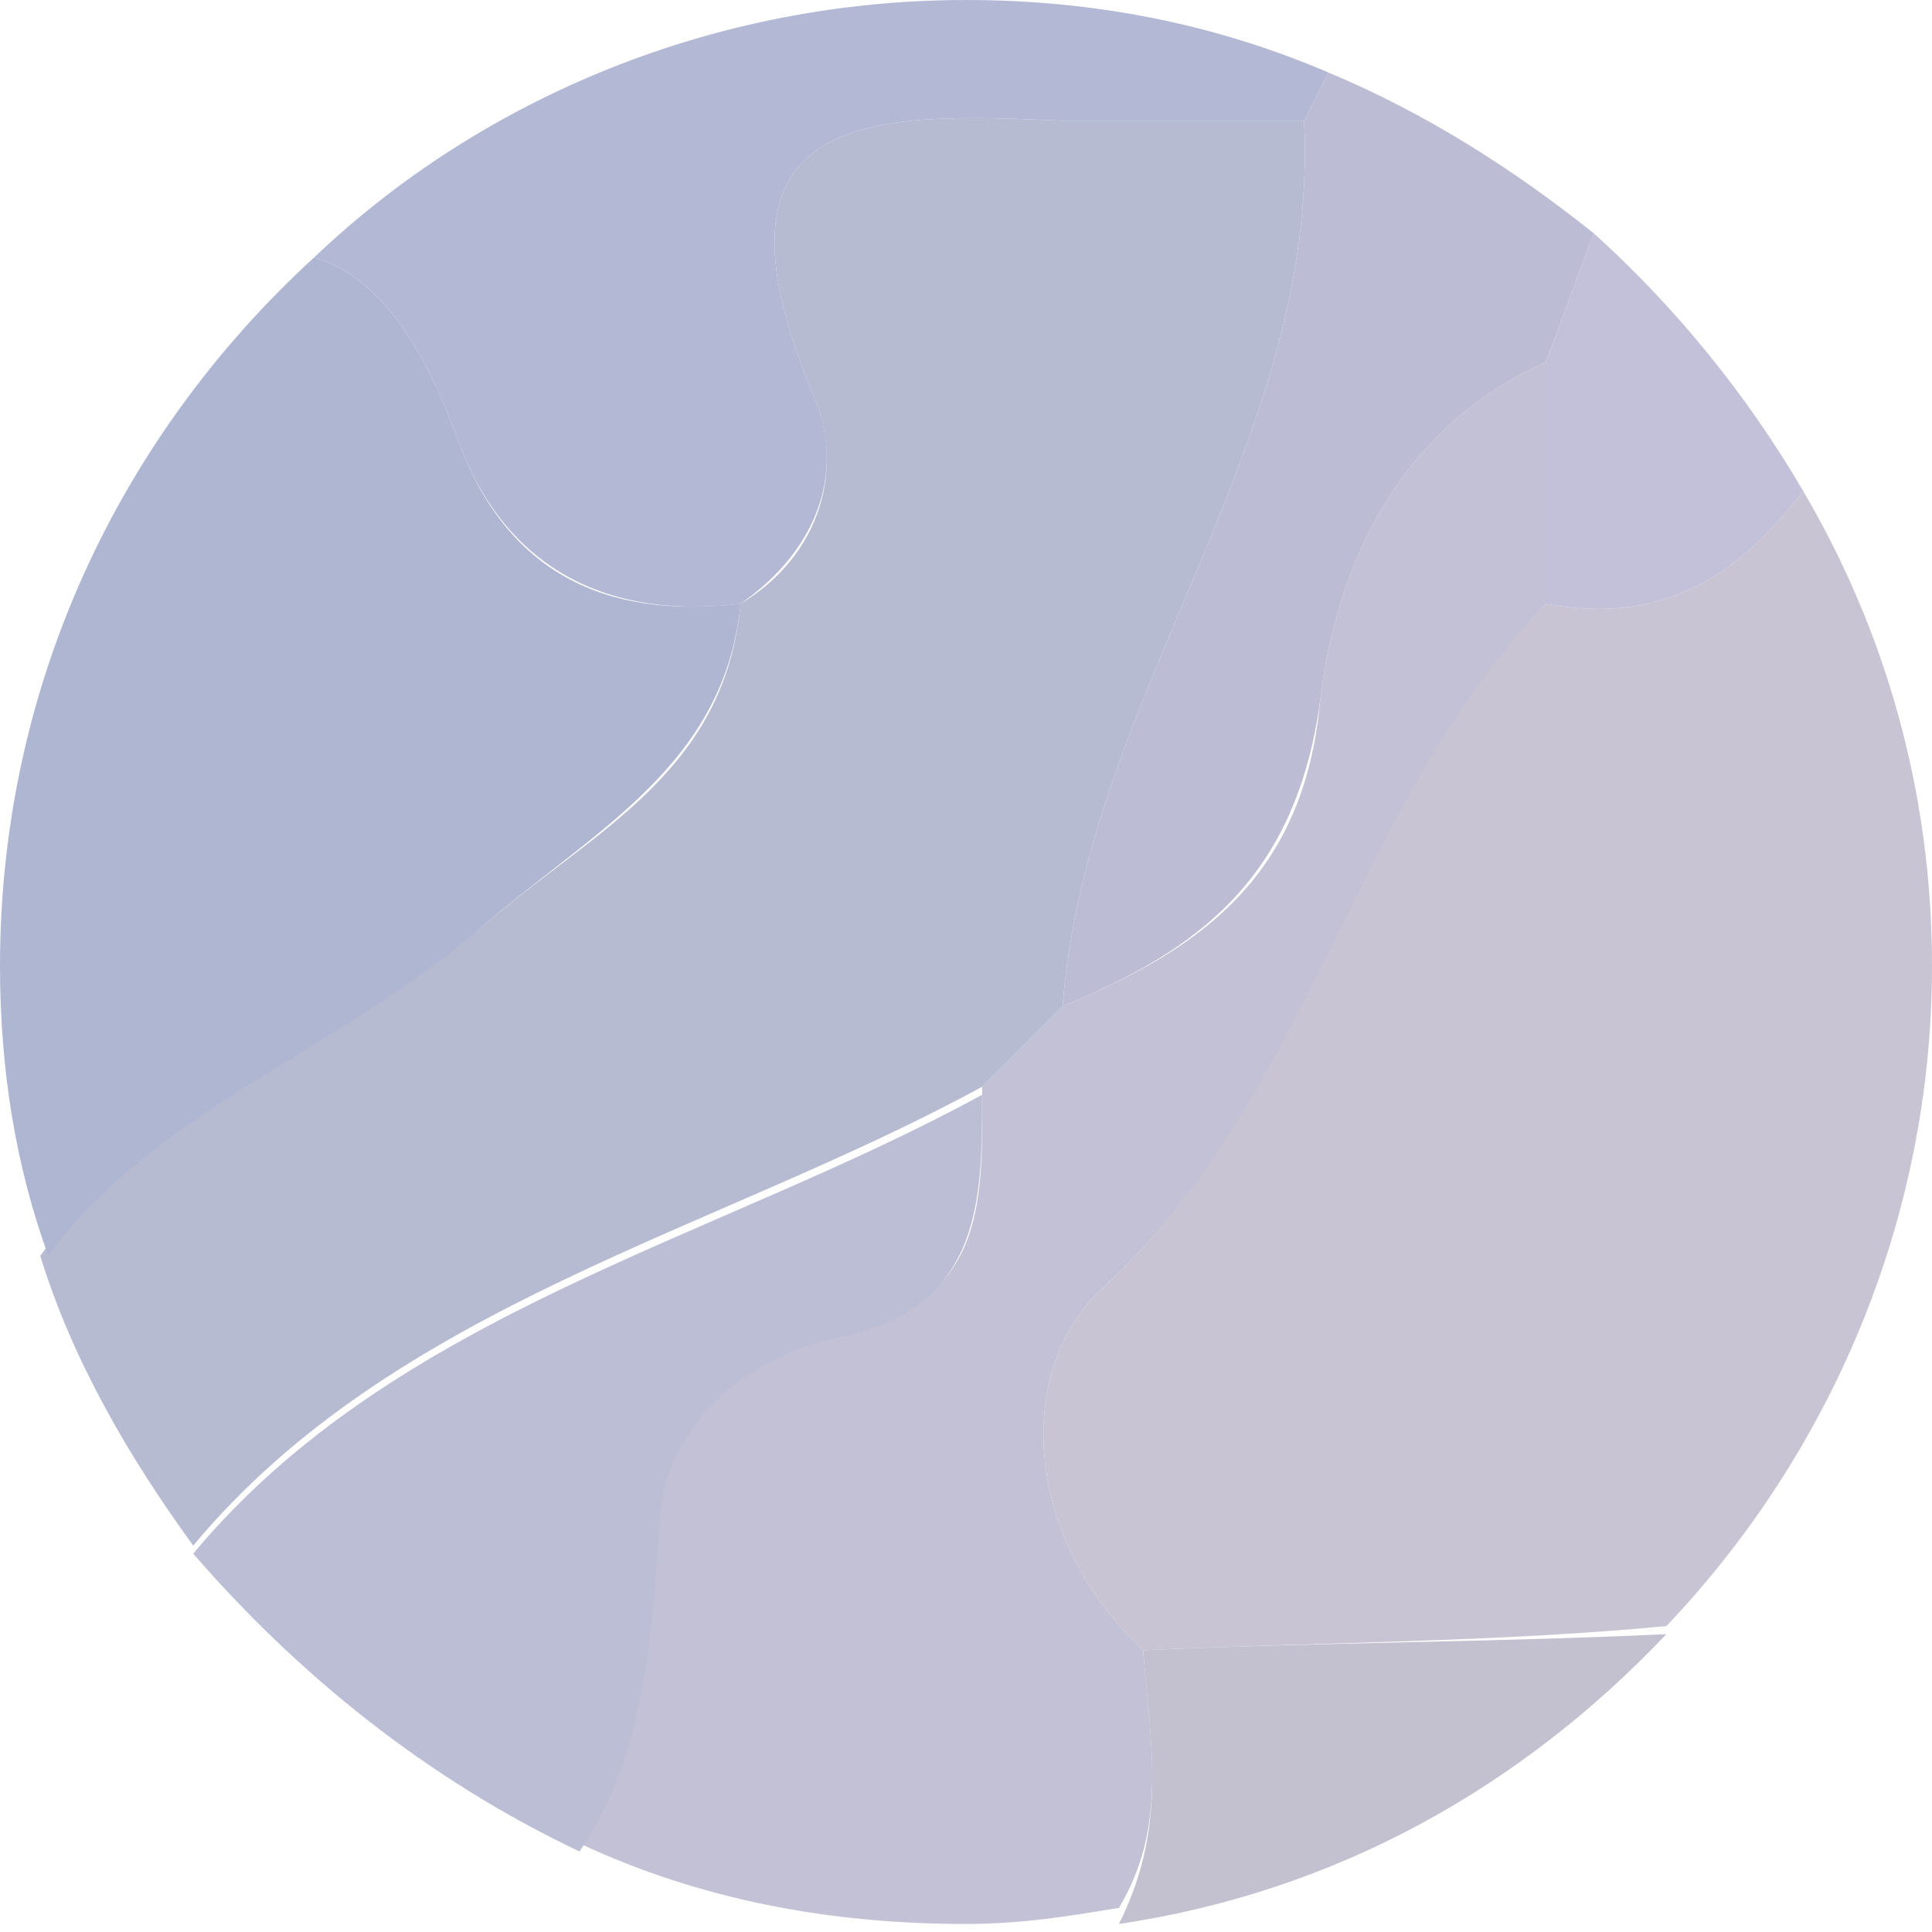 <?xml version="1.0" encoding="utf-8"?>
<!-- Generator: Adobe Illustrator 22.0.1, SVG Export Plug-In . SVG Version: 6.00 Build 0)  -->
<svg version="1.1" xmlns="http://www.w3.org/2000/svg" xmlns:xlink="http://www.w3.org/1999/xlink" x="0px" y="0px"
	 viewBox="0 0 24 24" style="enable-background:new 0 0 24 24;" xml:space="preserve">
<style type="text/css">
	.st0{fill:#B6BBD2;}
	.st1{fill:#B3B8D5;}
	.st2{fill:#AFB6D1;}
	.st3{fill:#C2C1D5;}
	.st4{fill:#BCBCD5;}
	.st5{fill:#BCBED5;}
	.st6{fill:#C8C4D4;}
	.st7{fill:#C3C0D0;}
	.st8{fill:#C3C0D9;}
</style>
<g id="Camada_2">
</g>
<g id="Camada_1">
	<g>
		<path class="st0" d="M12.2,13.5c0.3-0.3,0.7-0.7,1-1c0.3-3.9,3.2-7,3-11c-1,0-2,0-3,0c-2.3-0.1-4.6-0.2-3.1,3.4
			c0.4,0.9,0.1,2-0.9,2.6C9,9.6,7.4,10.3,6,11.5c-1.7,1.4-4.1,2.2-5.5,4.1c0.4,1.3,1.1,2.5,1.9,3.6C4.9,16.2,8.9,15.3,12.2,13.5z"/>
		<path class="st1" d="M5.7,5.5c0.6,1.6,1.9,2.2,3.5,2c1-0.7,1.3-1.7,0.9-2.6c-1.5-3.6,0.8-3.5,3.1-3.4c1,0,2,0,3,0
			c0.1-0.2,0.2-0.4,0.3-0.6C15.1,0.3,13.6,0,12,0C8.9,0,6,1.2,3.9,3.2C4.6,3.4,5.2,4.1,5.7,5.5z"/>
		<path class="st2" d="M6,11.5c1.4-1.2,3-2,3.2-4c-1.7,0.2-2.9-0.4-3.5-2C5.2,4.1,4.6,3.4,3.9,3.2C1.5,5.4,0,8.5,0,12
			c0,1.3,0.2,2.5,0.6,3.6C1.9,13.8,4.3,13,6,11.5z"/>
		<path class="st3" d="M14.2,20.5c-1.5-1.4-1.6-3.5-0.5-4.5c2.6-2.4,3.2-6,5.5-8.5c0-1,0-2,0-3v0l0,0c-1.8,0.8-2.6,2.5-2.8,4.2
			c-0.2,2.2-1.5,3.1-3.2,3.8c-0.3,0.3-0.7,0.7-1,1c0,1.3,0.1,2.7-1.7,3c-1.2,0.3-2.3,1.1-2.3,2.2c-0.1,1.6-0.3,3.1-1,4.2
			c1.5,0.7,3.1,1,4.8,1c0.7,0,1.3-0.1,1.9-0.2C14.5,22.7,14.3,21.7,14.2,20.5z"/>
		<path class="st4" d="M16.2,1.5c0.2,4-2.7,7.1-3,11c1.7-0.7,2.9-1.6,3.2-3.8c0.2-1.7,1-3.4,2.8-4.2l0,0c0.2-0.5,0.4-1.1,0.6-1.6
			c-1-0.8-2.1-1.5-3.3-2C16.4,1.1,16.3,1.3,16.2,1.5z"/>
		<path class="st5" d="M7.2,23c0.8-1.2,0.9-2.6,1-4.2c0.1-1.1,1.1-2,2.3-2.2c1.7-0.4,1.7-1.7,1.7-3c-3.3,1.8-7.3,2.7-9.8,5.7
			C3.7,20.8,5.3,22.1,7.2,23z"/>
		<path class="st6" d="M19.2,7.5c-2.4,2.5-2.9,6.1-5.5,8.5c-1.1,1-1,3.1,0.5,4.5c2.2-0.1,4.4-0.1,6.5-0.3c2-2.1,3.3-5,3.3-8.2
			c0-2.2-0.6-4.2-1.6-5.9C21.7,7,20.8,7.8,19.2,7.5z"/>
		<path class="st7" d="M14.2,20.5c0.1,1.2,0.3,2.2-0.3,3.4c2.7-0.4,5-1.7,6.8-3.6C18.6,20.4,16.4,20.4,14.2,20.5z"/>
		<path class="st8" d="M19.2,4.5L19.2,4.5c0,1,0,2,0,3c1.6,0.3,2.5-0.5,3.2-1.4c-0.7-1.2-1.6-2.3-2.6-3.2C19.6,3.4,19.4,4,19.2,4.5z
			"/>
	</g>
</g>
</svg>
